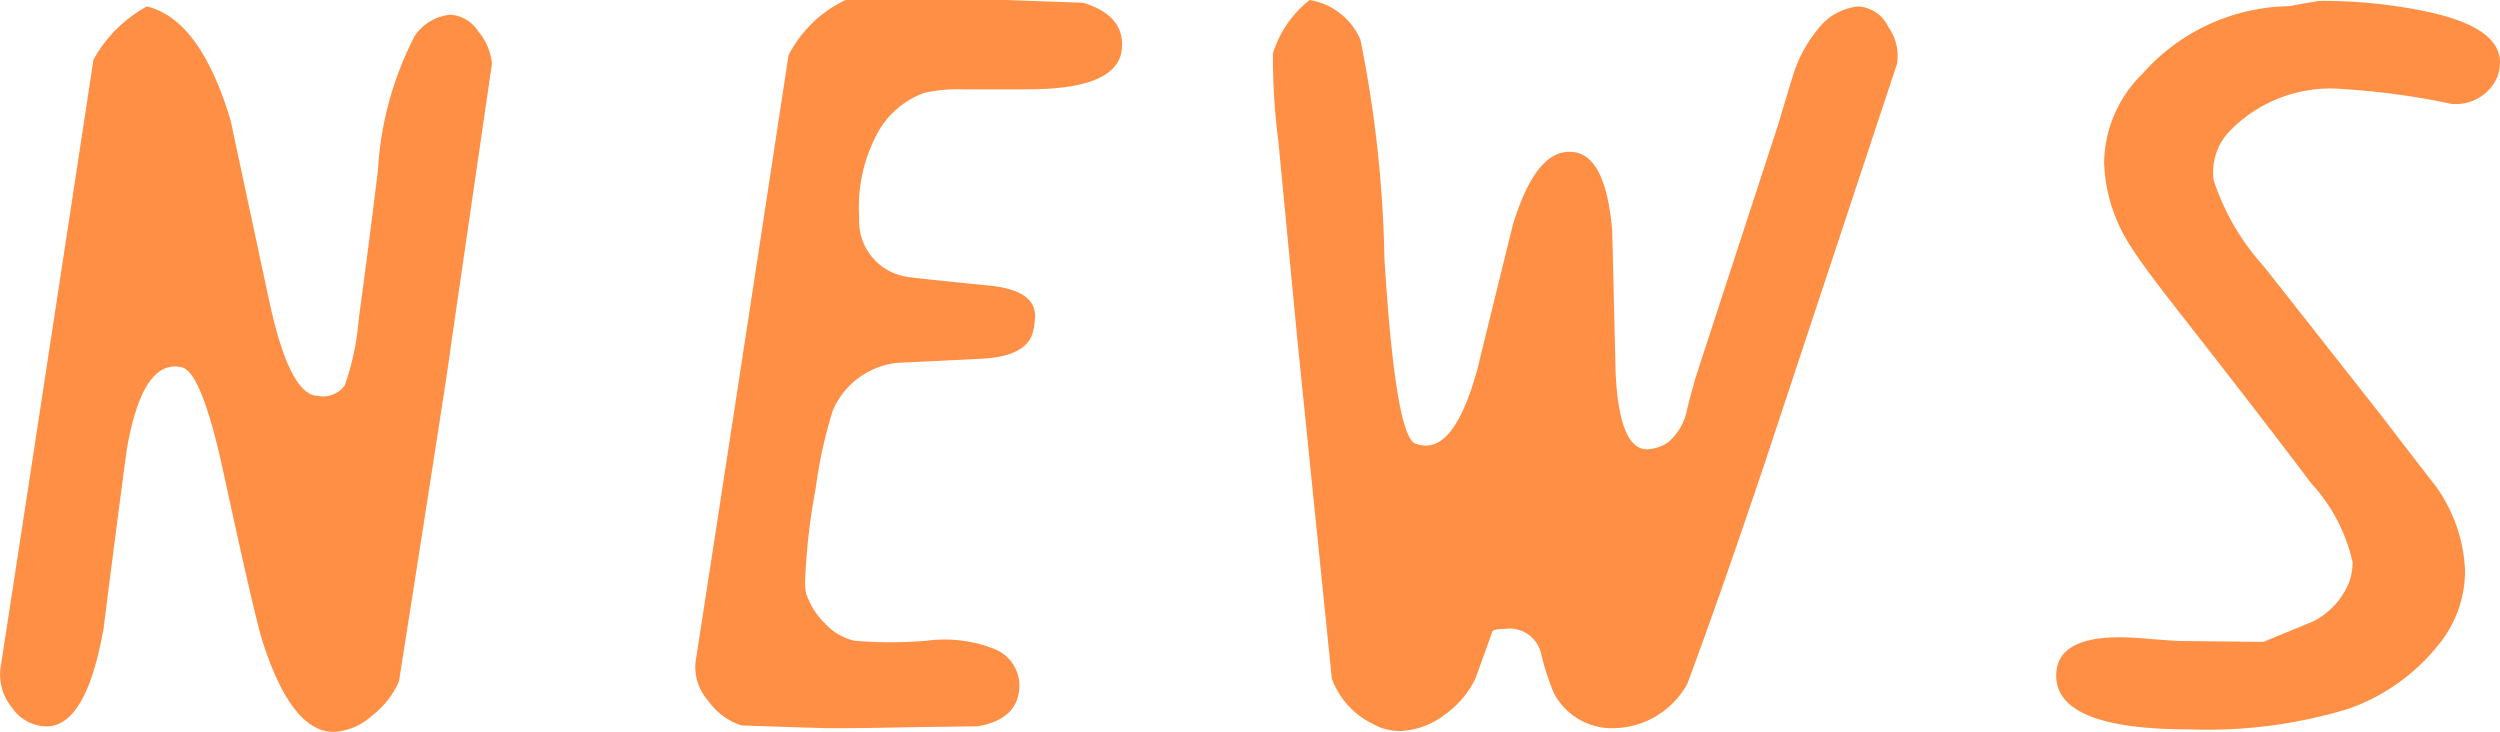 <svg xmlns="http://www.w3.org/2000/svg" width="48.879" height="14.31" viewBox="0 0 48.879 14.31"><path d="M-21.717-14.094q1.044.251,1.638,2.227.018.09.756,3.538.4,1.849.954,1.849a.517.517,0,0,0,.522-.207,5,5,0,0,0,.27-1.269q.2-1.476.378-2.934a6.5,6.5,0,0,1,.72-2.628.942.942,0,0,1,.7-.414.7.7,0,0,1,.54.324,1.149,1.149,0,0,1,.27.63l-.81,5.562q0,.108-1.008,6.516a1.705,1.705,0,0,1-.531.675,1.2,1.2,0,0,1-.747.315q-.828,0-1.4-1.8-.162-.54-.774-3.366-.414-1.872-.792-1.962-.774-.18-1.08,1.62-.234,1.746-.45,3.474Q-22.9-.018-23.679-.018a.825.825,0,0,1-.675-.369,1.009,1.009,0,0,1-.225-.764q.612-3.973,1.818-11.9A2.632,2.632,0,0,1-21.717-14.094Zm13.662-.126h3.132l1.512.054q.828.252.756.918-.09.774-1.836.774H-5.769a2.963,2.963,0,0,0-.756.072,1.712,1.712,0,0,0-.864.709,3.041,3.041,0,0,0-.4,1.731,1.1,1.1,0,0,0,.9,1.148q.036.018,1.656.179.882.09.882.592A1.32,1.32,0,0,1-4.4-7.7q-.144.449-.99.493t-1.656.081a1.552,1.552,0,0,0-1.26.933A8.965,8.965,0,0,0-8.64-4.67a12.332,12.332,0,0,0-.207,1.812,1.065,1.065,0,0,0,.018.233,1.449,1.449,0,0,0,.369.592,1.087,1.087,0,0,0,.585.341,8.349,8.349,0,0,0,1.4,0,2.651,2.651,0,0,1,1.332.162.773.773,0,0,1,.486.7q0,.666-.81.81L-6.921,0q-.756.018-1.458.018-.09,0-1.71-.054a1.265,1.265,0,0,1-.648-.477.994.994,0,0,1-.252-.765q.612-3.942,1.818-11.862A2.408,2.408,0,0,1-8.055-14.22Zm9.073,0a1.319,1.319,0,0,1,.992.774A23.555,23.555,0,0,1,2.479-9.18q.216,3.51.613,3.636a.633.633,0,0,0,.2.036q.6,0,1.01-1.512.343-1.4.685-2.79.451-1.494,1.154-1.44.667.036.793,1.548L7-6.93q.072,1.494.613,1.494a.8.8,0,0,0,.4-.126,1.1,1.1,0,0,0,.379-.628q.09-.377.2-.736L10.18-11.79q.144-.486.288-.954a2.615,2.615,0,0,1,.468-.882,1.135,1.135,0,0,1,.81-.468.693.693,0,0,1,.585.4.973.973,0,0,1,.171.72L9.927-5.2Q9.063-2.628,8.4-.846A1.677,1.677,0,0,1,6.939.018a1.28,1.28,0,0,1-1.152-.7,4.917,4.917,0,0,1-.252-.792.634.634,0,0,0-.7-.45q-.252,0-.252.072l-.324.9a1.847,1.847,0,0,1-.594.7,1.512,1.512,0,0,1-.882.324,1.071,1.071,0,0,1-.54-.144,1.587,1.587,0,0,1-.792-.882L.783-7.524.405-11.466A12.919,12.919,0,0,1,.3-13.176,2.135,2.135,0,0,1,1.018-14.22Zm19.727.018a9.857,9.857,0,0,1,2.07.2Q24.291-13.7,24.291-13a.925.925,0,0,1-.054.288.883.883,0,0,1-.9.522,14.508,14.508,0,0,0-2.106-.288,2.746,2.746,0,0,0-2.214.81,1.152,1.152,0,0,0-.324.972A4.7,4.7,0,0,0,19.683-9l2.268,2.88q1.008,1.314,1.08,1.4a3.045,3.045,0,0,1,.576,1.638,2.275,2.275,0,0,1-.414,1.332A3.9,3.9,0,0,1,21.321-.36a9.472,9.472,0,0,1-3.114.4q-2.538,0-2.592-1.008-.036-.792,1.242-.792.252,0,.63.036.468.036.531.036l1.647.018.972-.4a1.479,1.479,0,0,0,.7-.756,1.152,1.152,0,0,0,.072-.4A3.337,3.337,0,0,0,20.6-4.77q-.81-1.08-2.466-3.2Q17.307-9.018,17.073-9.4a3.187,3.187,0,0,1-.522-1.638,2.479,2.479,0,0,1,.756-1.746,3.893,3.893,0,0,1,2.844-1.314Z" transform="translate(24.588 14.22)" fill="#ff8f44"/></svg>